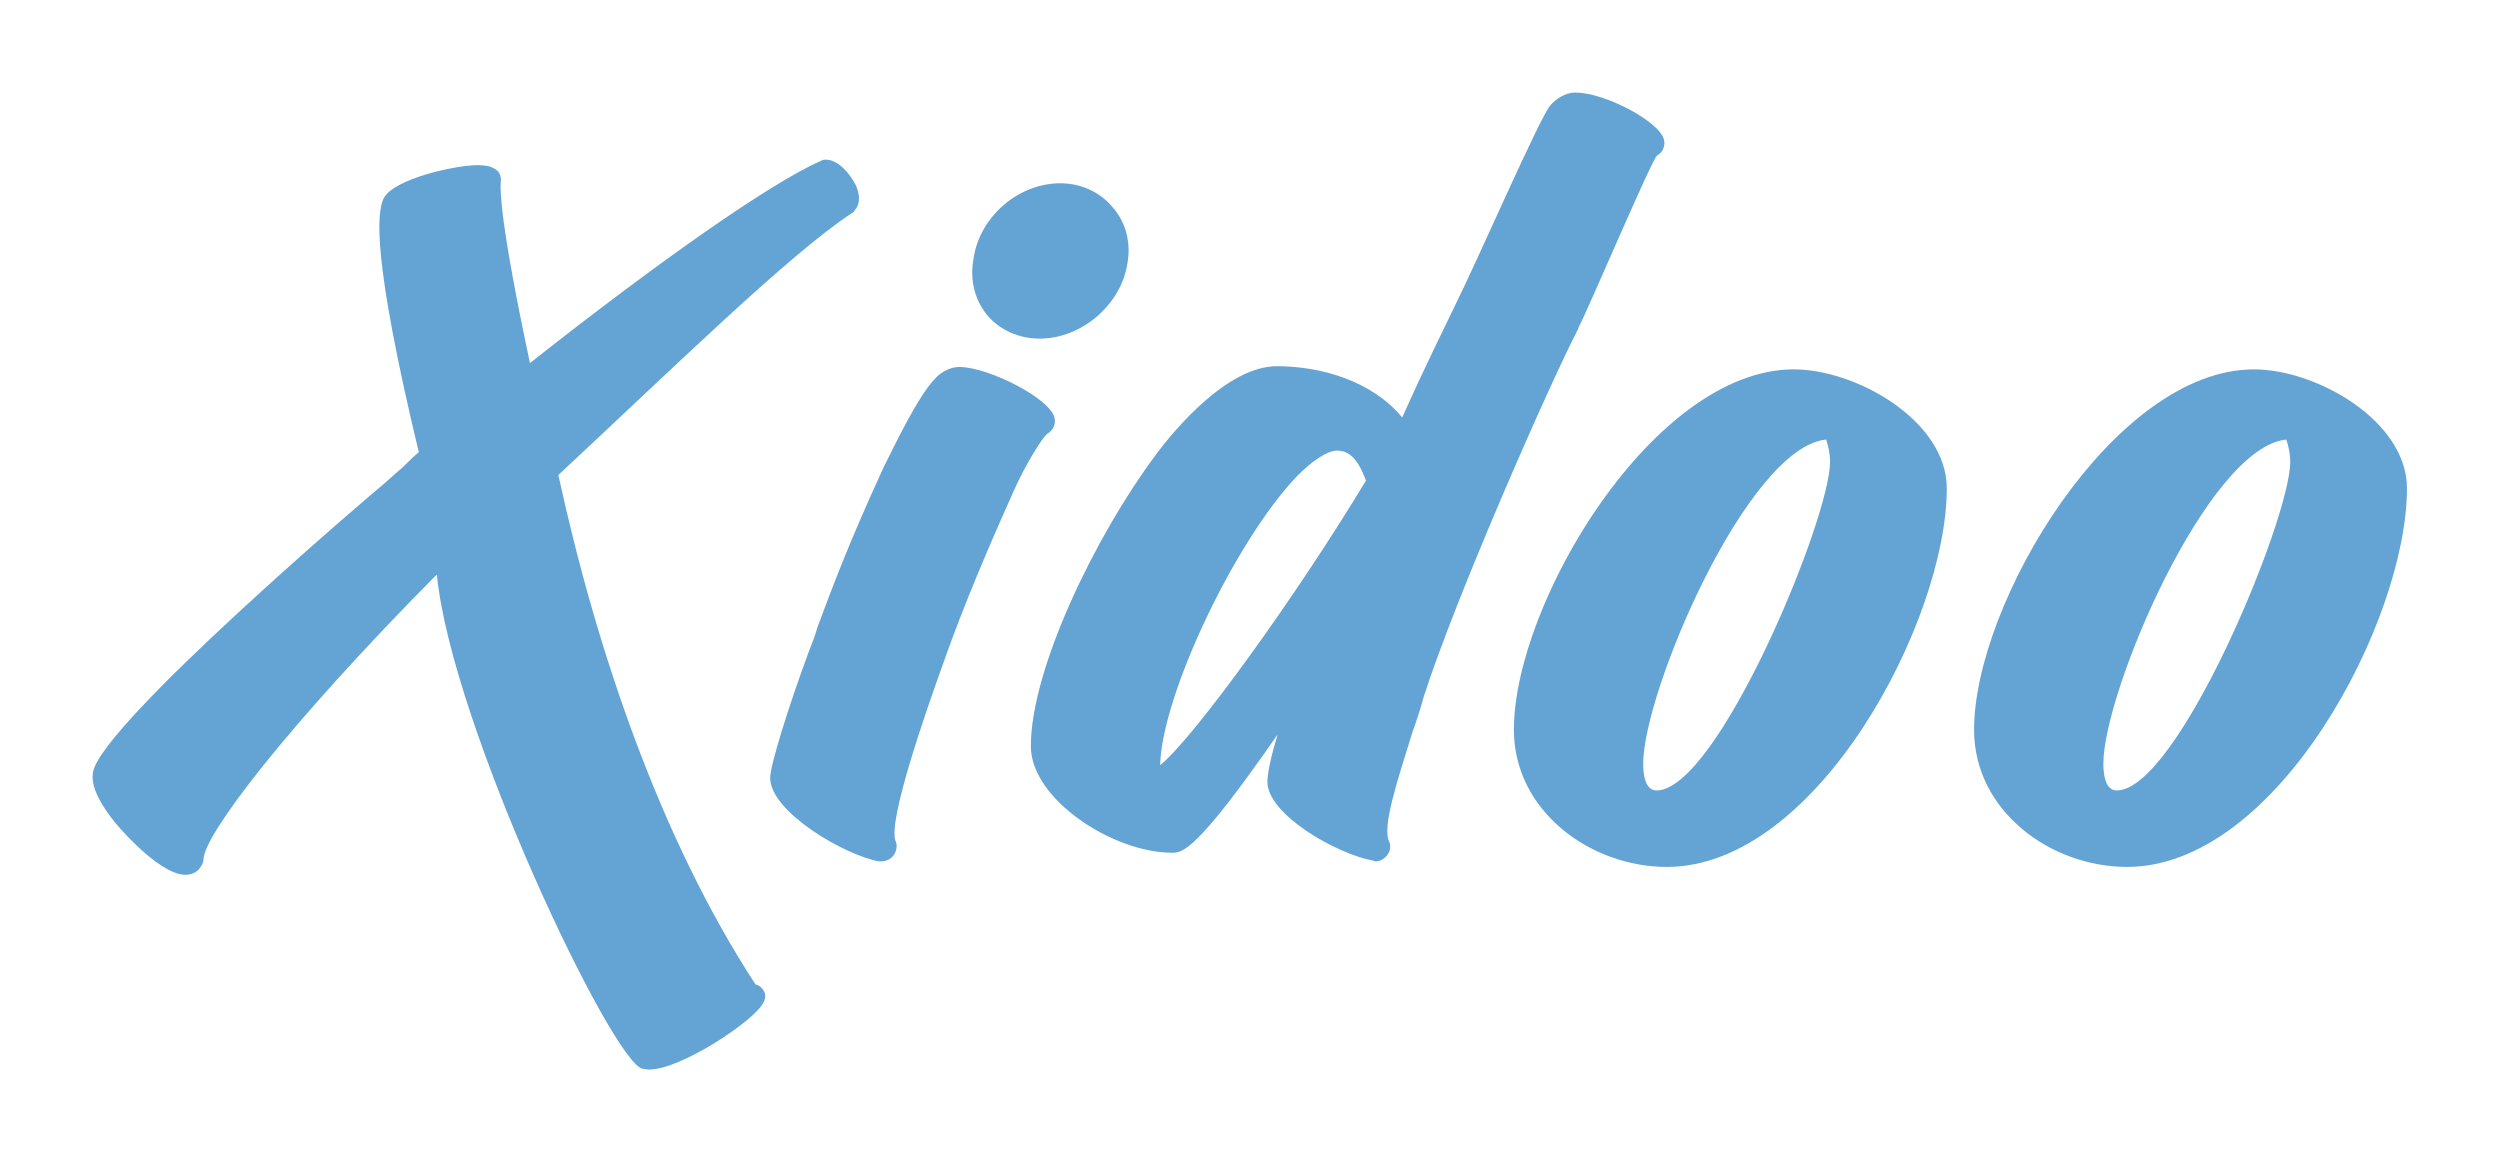 
        <svg xmlns="http://www.w3.org/2000/svg" xmlns:xlink="http://www.w3.org/1999/xlink" version="1.1" width="3240" 
        height="1506.402" viewBox="0 0 3240 1506.402">
			<rect fill="#ffffff" width="3240" height="1506.402"/>
			<g transform="scale(12) translate(10, 10)">
				<defs id="SvgjsDefs1171"></defs><g id="SvgjsG1172" featureKey="nameFeature-0" transform="matrix(2.129,0,0,2.129,0.399,-1.618)" fill="#64a4d4"><path d="M28.04 50.32 c-0.12 0 -0.24 -0.04 -0.32 -0.04 c-1.48 -0.2 -9.68 -17.36 -10.44 -25.04 l-0.04 0 c-7.6 7.68 -11.76 13.16 -11.8 14.4 c0 0.12 -0.04 0.24 -0.12 0.36 c-0.16 0.28 -0.44 0.44 -0.8 0.44 c-1.16 0 -2.96 -1.92 -3.56 -2.64 c-1.32 -1.64 -1.16 -2.36 -1.12 -2.6 l0 0 c0.52 -2.48 14.16 -14.12 14.76 -14.6 c0.24 -0.2 0.48 -0.44 0.72 -0.64 c0.4 -0.32 0.6 -0.6 1.04 -0.96 c-2.36 -9.84 -2.12 -12.08 -1.8 -12.84 c0.48 -1.04 3.72 -1.72 4.76 -1.72 c0.36 0 0.64 0.04 0.84 0.16 c0.28 0.12 0.4 0.4 0.36 0.68 c-0.04 0.4 -0.04 2.08 1.48 9.2 c6.64 -5.24 12.2 -9.12 14.72 -10.24 c0.08 -0.04 0.16 -0.08 0.28 -0.08 c0.68 0 1.28 0.8 1.52 1.28 c0.32 0.68 0.12 1.12 -0.04 1.28 c-0.04 0.08 -0.08 0.12 -0.16 0.16 c-3.16 2.08 -9 7.8 -14.88 13.28 c1.96 9 5.2 18.48 10 25.84 c0.2 0.04 0.32 0.16 0.44 0.36 c0.08 0.16 0.08 0.36 -0.04 0.56 c-0.4 0.88 -4.16 3.4 -5.8 3.4 z M39.824 39.76 l-0.12 0 c-1.76 -0.32 -5.52 -2.52 -5.52 -4.24 c0 -0.6 0.88 -3.48 1.96 -6.4 c0.16 -0.4 0.32 -0.8 0.44 -1.24 c0.72 -1.92 1.52 -4.12 3.36 -8.12 c0.52 -1.04 1.76 -3.64 2.6 -4.48 c0.16 -0.2 0.64 -0.6 1.24 -0.6 l0 0 c1.48 0 4.72 1.64 4.84 2.64 c0.04 0.32 -0.12 0.6 -0.4 0.76 c-0.24 0.2 -1.12 1.6 -1.68 2.88 c-1.96 4.36 -2.92 6.88 -3.64 8.92 c-0.76 2.12 -2.76 7.8 -2.36 8.84 c0.12 0.24 0.04 0.56 -0.12 0.76 c-0.12 0.16 -0.36 0.28 -0.6 0.28 z M47.864 13.24 c-1.08 0 -2.04 -0.44 -2.68 -1.2 c-0.64 -0.8 -0.88 -1.8 -0.68 -2.88 c0.32 -2.12 2.28 -3.8 4.4 -3.8 c1.04 0 2 0.44 2.64 1.2 c0.68 0.76 0.96 1.8 0.76 2.88 c-0.32 2.08 -2.32 3.8 -4.44 3.8 z M64.888 39.76 c-0.04 0 -0.08 -0.04 -0.12 -0.04 c-1.8 -0.32 -5.36 -2.32 -5.36 -4 c0 -0.44 0.2 -1.36 0.52 -2.4 c-4.16 6 -4.84 6 -5.36 6 c-3 0 -7.16 -2.72 -7.16 -5.4 c0 -3.92 3.28 -10.68 6.32 -14.76 c1 -1.36 3.68 -4.52 6.16 -4.52 c2.2 0 4.8 0.72 6.36 2.6 c1.12 -2.52 2.28 -4.84 2.64 -5.6 c1.16 -2.32 4.36 -9.68 4.88 -10.24 c0.24 -0.28 0.72 -0.64 1.24 -0.64 l0.04 0 c1.48 0 4.28 1.48 4.48 2.4 c0.08 0.32 -0.08 0.64 -0.36 0.8 c-0.28 0.24 -3.56 7.96 -3.96 8.68 l-0.04 0.12 c-1.4 2.68 -6.2 13.56 -7.84 18.68 c-0.16 0.6 -0.36 1.2 -0.56 1.76 c-0.8 2.56 -1.52 4.76 -1.2 5.52 c0.12 0.24 0.08 0.52 -0.08 0.72 s-0.36 0.32 -0.6 0.32 z M62.928 18.92 c-0.2 0 -0.84 0.12 -2 1.28 c-3.12 3.24 -6.88 11.12 -6.96 14.68 c1.76 -1.44 7 -8.72 10.44 -14.44 c-0.4 -1.08 -0.84 -1.52 -1.48 -1.52 z M79.672 40.04 c-3.88 0 -7.76 -2.84 -7.76 -6.96 c0 -6.4 7.08 -18.28 14.2 -18.28 c3.16 0 7.76 2.6 7.76 6.04 c0 6.68 -6.56 19.2 -14.2 19.2 z M87.752 18.36 c-4 0.4 -9.28 12.8 -9.28 16.44 c0 0.4 0.04 1.36 0.68 1.36 c3.08 0 8.8 -13.76 8.8 -16.68 c0 -0.36 -0.08 -0.76 -0.2 -1.12 z M103.016 40.04 c-3.88 0 -7.76 -2.84 -7.76 -6.96 c0 -6.4 7.08 -18.28 14.2 -18.28 c3.16 0 7.76 2.6 7.76 6.04 c0 6.68 -6.56 19.2 -14.2 19.2 z M111.096 18.36 c-4 0.4 -9.28 12.8 -9.28 16.44 c0 0.4 0.04 1.36 0.68 1.36 c3.08 0 8.8 -13.76 8.8 -16.68 c0 -0.36 -0.08 -0.76 -0.2 -1.12 z"></path></g>
			</g>
		</svg>
	